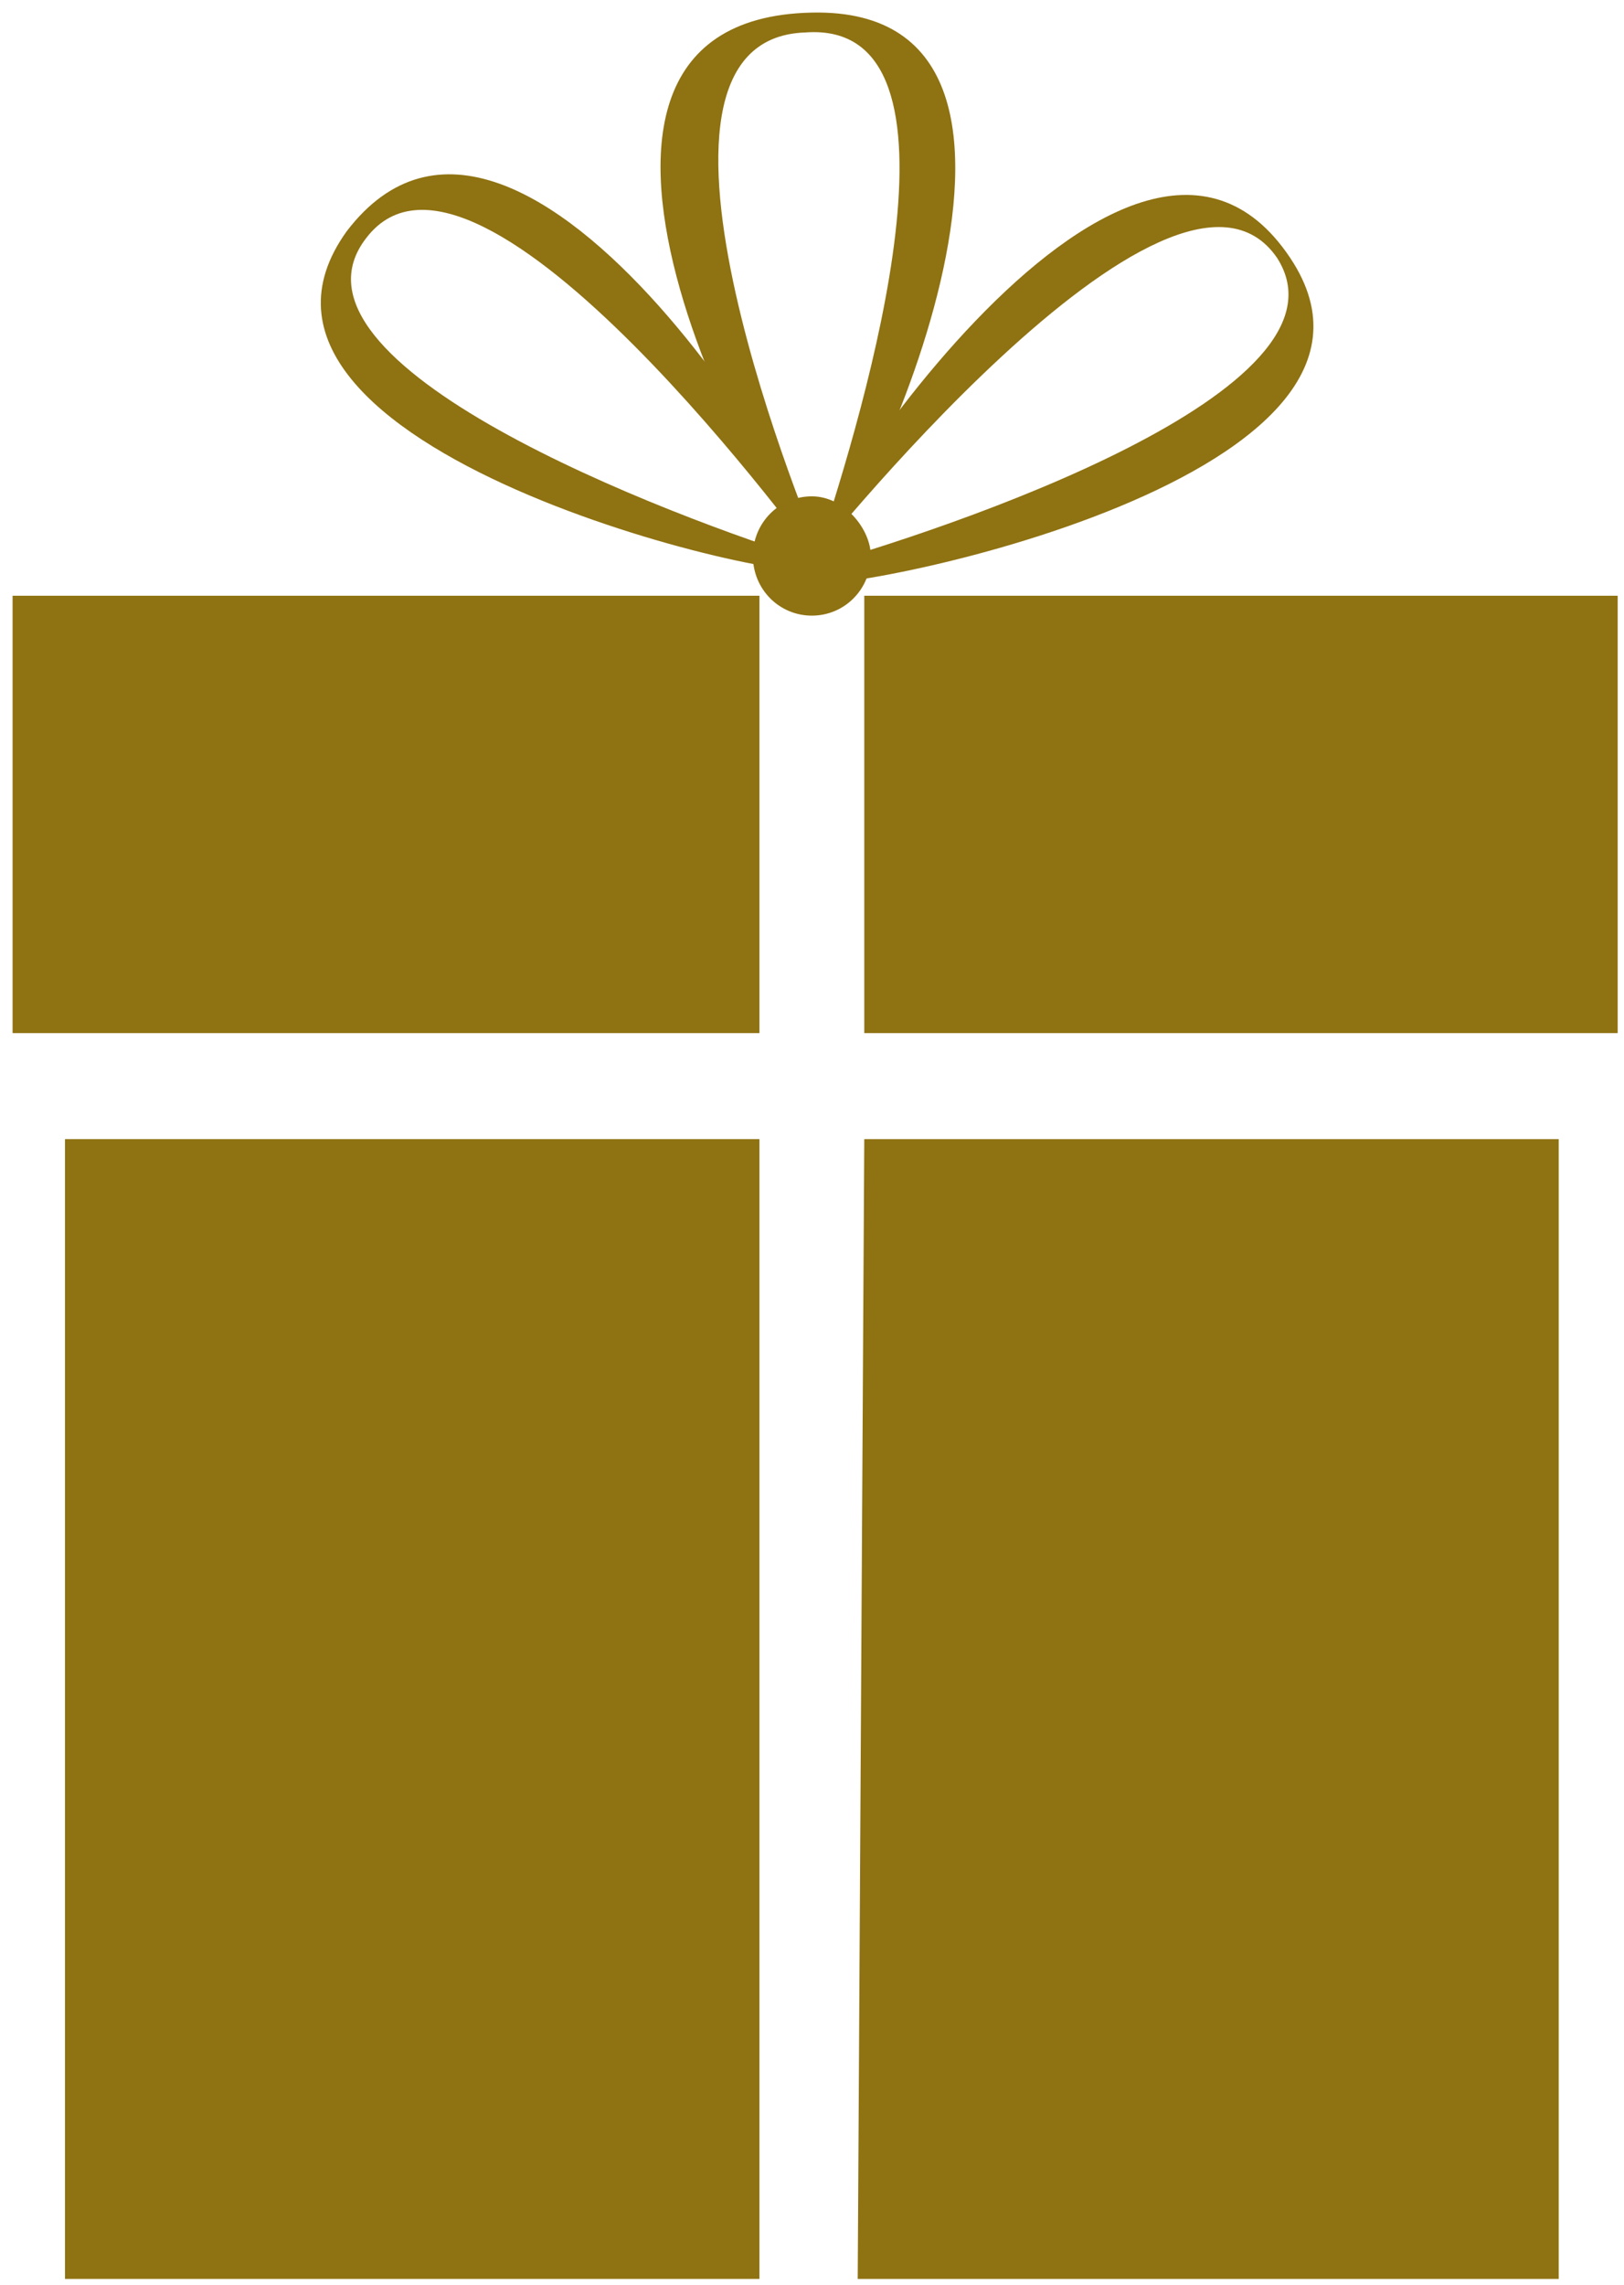 <?xml version="1.0" encoding="UTF-8"?> <svg xmlns="http://www.w3.org/2000/svg" width="86" height="121" viewBox="0 0 86 121" fill="none"> <path d="M42.992 0.667C25.645 1.018 41.604 29.789 43.339 29.438C45.074 29.438 58.951 0.316 42.992 0.667ZM43.339 29.087C43.339 29.087 31.89 2.07 42.645 1.719C52.012 1.018 45.767 21.719 43.339 29.087Z" fill="#8F7211"></path> <path d="M68.319 13.649C59.646 0.667 41.258 29.789 42.299 30.841C42.993 31.894 76.299 25.578 68.319 13.649ZM42.646 30.14C42.646 30.14 62.074 5.579 67.625 13.649C72.135 20.666 50.278 28.034 42.646 30.14Z" fill="#8F7211"></path> <path d="M18.36 12.245C10.033 23.824 42.298 31.192 43.339 30.14C44.727 29.087 27.727 -0.035 18.36 12.245ZM19.4 12.596C25.298 4.877 43.339 29.789 43.339 29.789C35.359 27.333 14.196 19.263 19.4 12.596Z" fill="#8F7211"></path> <path d="M0.666 54.7H40.217V31.543H0.666V54.7Z" fill="#8F7211"></path> <path d="M3.442 120.663H40.217V60.314H3.442V120.663Z" fill="#8F7211"></path> <path d="M45.768 31.543V54.7H85.666V31.543H45.768Z" fill="#8F7211"></path> <path d="M45.421 120.663H82.543V60.314H45.768L45.421 120.663Z" fill="#8F7211"></path> <path d="M42.993 26.28C41.258 26.28 39.87 27.683 39.87 29.438C39.87 31.192 41.258 32.596 42.993 32.596C44.727 32.596 46.115 31.192 46.115 29.438C46.115 28.034 44.727 26.28 42.993 26.28Z" fill="#8F7211"></path> </svg> 